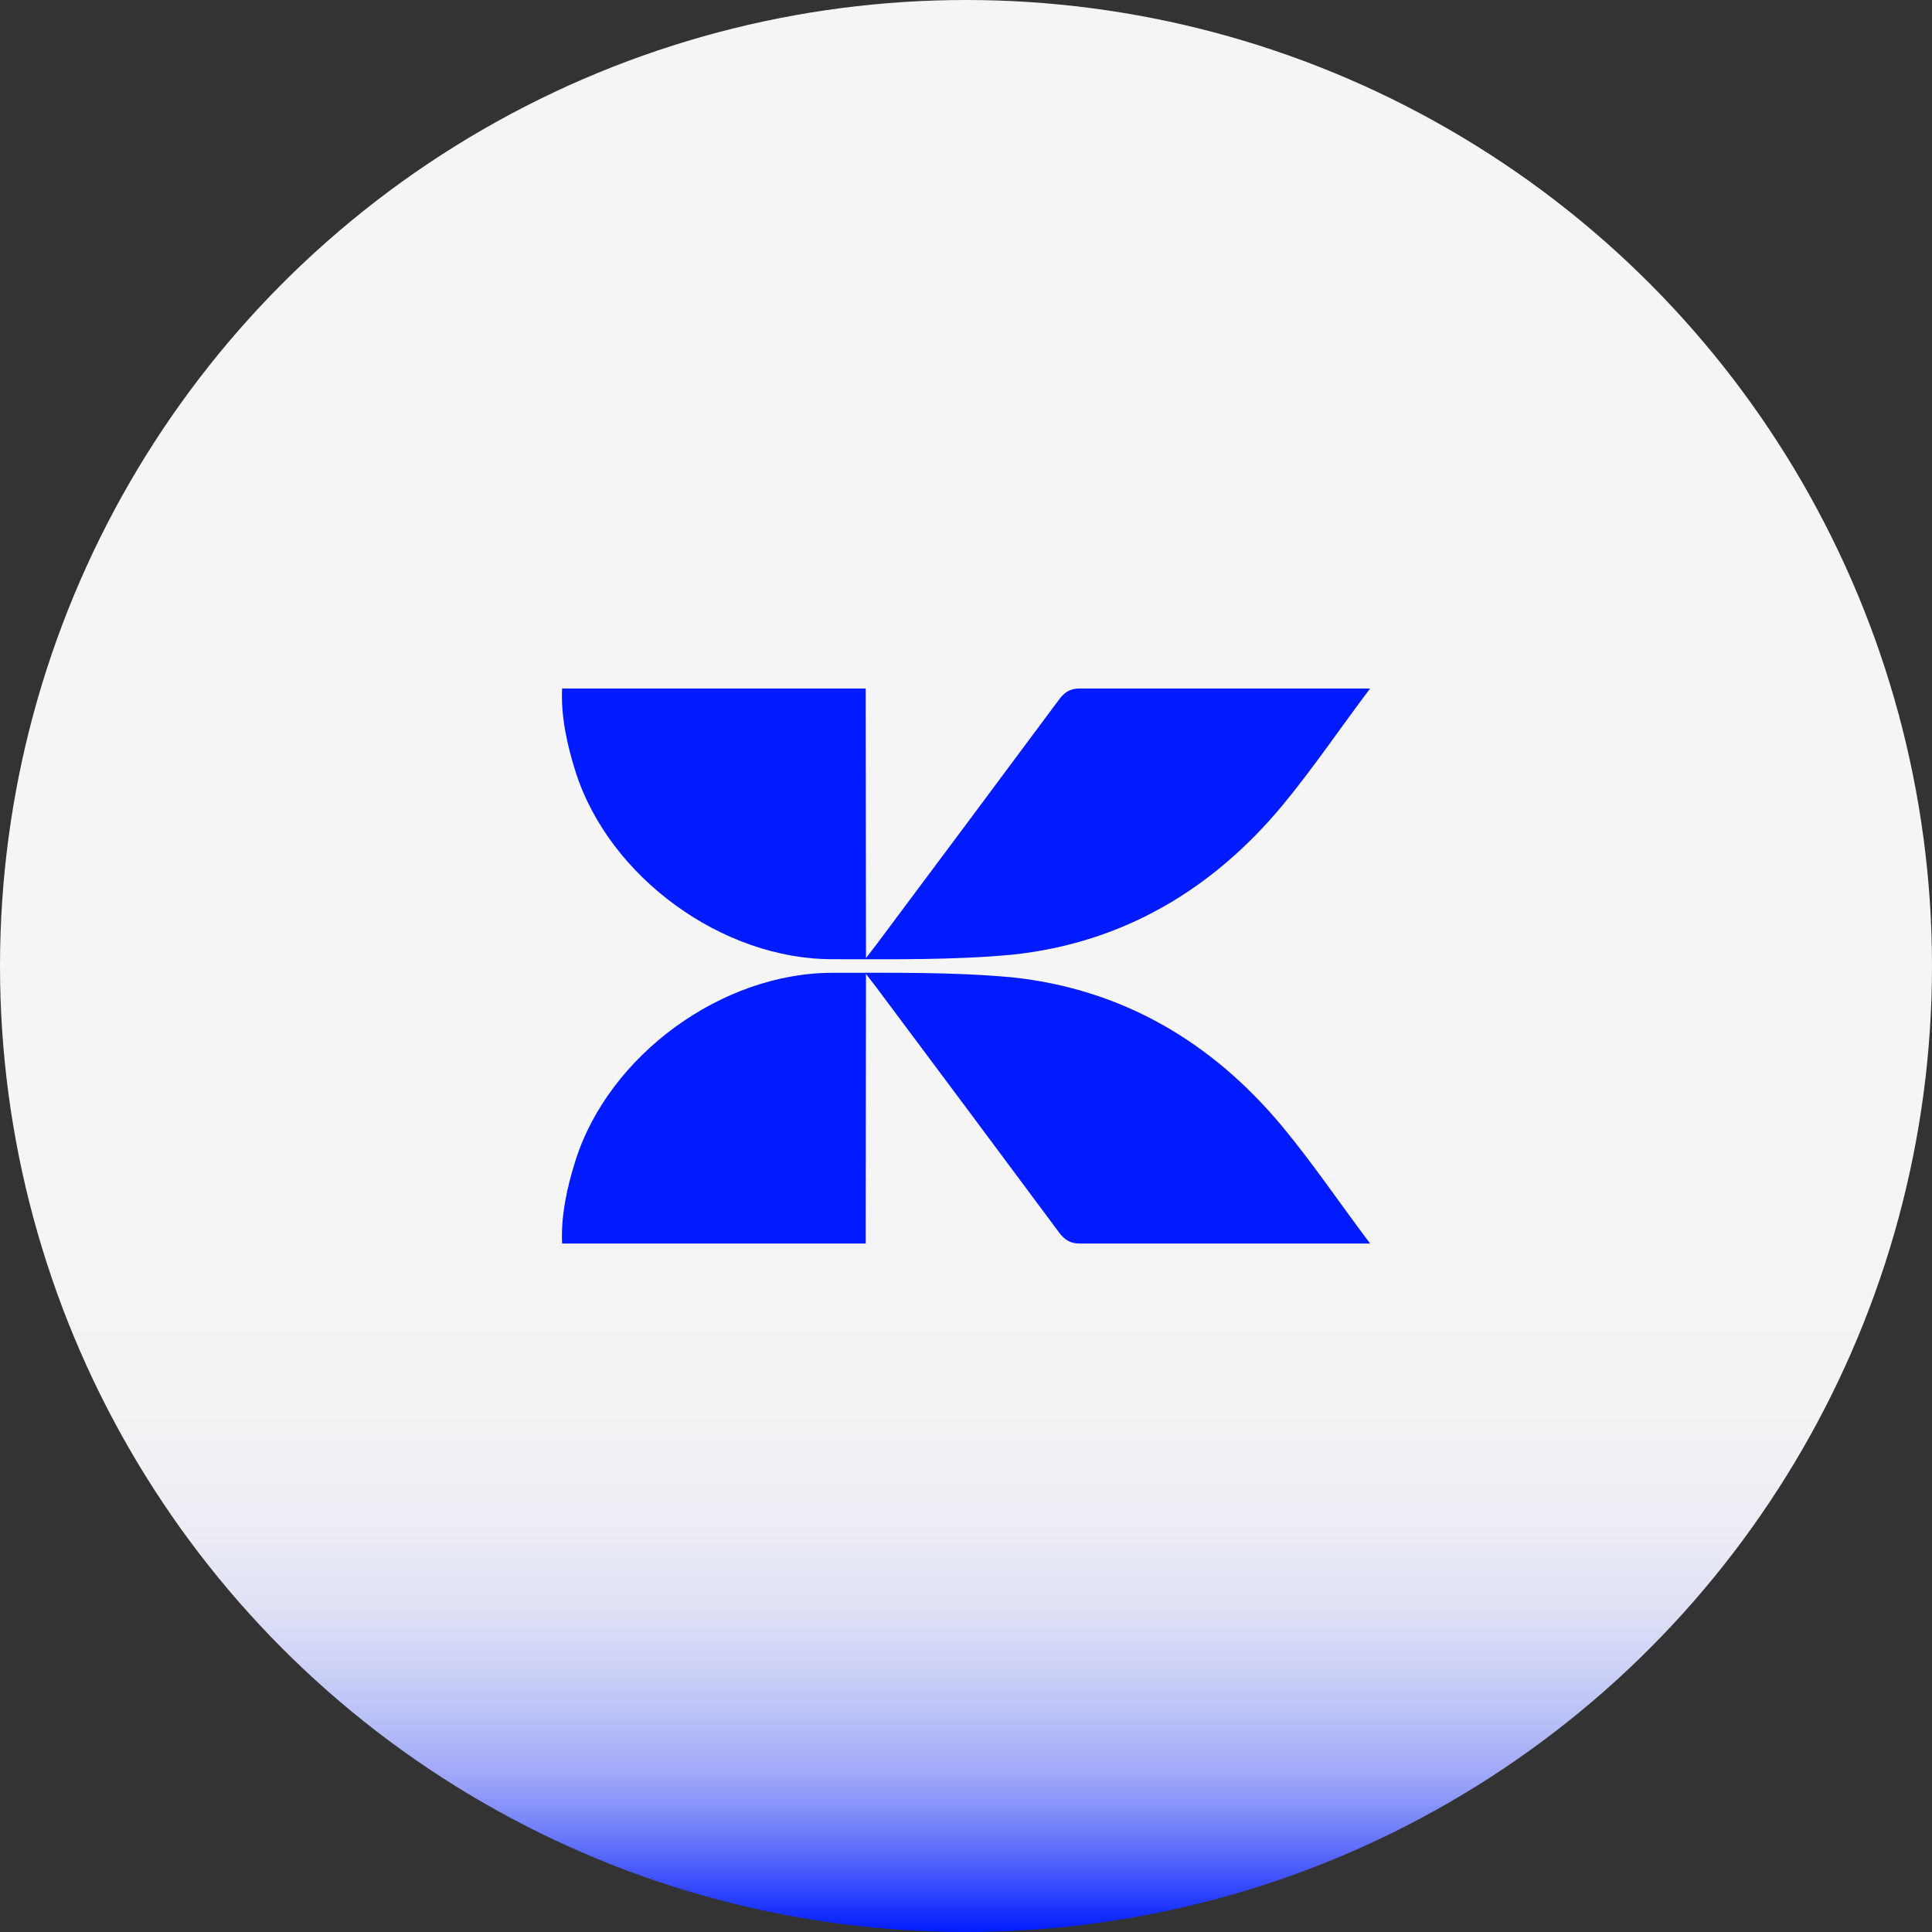 <svg xmlns="http://www.w3.org/2000/svg" xmlns:xlink="http://www.w3.org/1999/xlink" id="Layer_2" data-name="Layer 2" viewBox="0 0 1078.98 1078.98"><rect x="0" y="0" width="1078.98" height="1078.98" fill="#333333" stroke="none"/><defs><style>      .cls-1 {        fill: url(#linear-gradient);      }      .cls-2 {        fill: #001bff;      }    </style><linearGradient id="linear-gradient" x1="539.49" y1="0" x2="539.49" y2="1078.98" gradientUnits="userSpaceOnUse"><stop offset="0" stop-color="#f5f5f5"></stop><stop offset=".49" stop-color="#f5f5f5"></stop><stop offset=".57" stop-color="#f5f5f5"></stop><stop offset=".73" stop-color="#f3f3f5"></stop><stop offset=".79" stop-color="#ecedf5"></stop><stop offset=".83" stop-color="#e0e2f5"></stop><stop offset=".86" stop-color="#cfd3f6"></stop><stop offset=".89" stop-color="#b9c0f7"></stop><stop offset=".92" stop-color="#9ea7f8"></stop><stop offset=".94" stop-color="#7d8bf9"></stop><stop offset=".96" stop-color="#5869fb"></stop><stop offset=".98" stop-color="#2f44fd"></stop><stop offset="1" stop-color="#011cfe"></stop><stop offset="1" stop-color="#001bff"></stop></linearGradient></defs><g id="Layer_2-2" data-name="Layer 2"><g><circle class="cls-1" cx="539.49" cy="539.49" r="539.49"></circle><g><path class="cls-2" d="M483.63,535.09c0-51.1-.15-101.03-.15-150.57h-169.56c-.73,15.56,2.83,31.71,7.51,46.45,18.73,58.96,82.07,104.94,143.78,104.73,33.83,0,66.87.53,99.9-2.51,61.31-6.43,111.69-35.97,151.02-83.31,16.93-20.39,32.25-43.12,49.05-65.37-3.58,0-7.84,0-10.06,0-51.38-.02-100.79,0-152.17,0-5.48-.02-8.57,2.24-11.63,6.36-33.74,45.45-67.64,90.79-101.5,136.15-1.57,2.09-3.19,4.15-6.2,8.06h0Z"></path><path class="cls-2" d="M483.63,543.91c0,51.1-.15,101.03-.15,150.57h-169.56c-.73-15.56,2.83-31.71,7.51-46.45,18.73-58.96,82.07-104.94,143.78-104.73,33.83,0,66.87-.53,99.9,2.51,61.31,6.43,111.69,35.97,151.02,83.31,16.94,20.38,32.25,43.12,49.05,65.36-3.58,0-7.83,0-10.06,0-51.38.02-100.79,0-152.16,0-5.48.02-8.57-2.24-11.63-6.36-33.74-45.45-67.64-90.79-101.5-136.15-1.57-2.09-3.19-4.15-6.2-8.06h0Z"></path></g></g></g></svg>